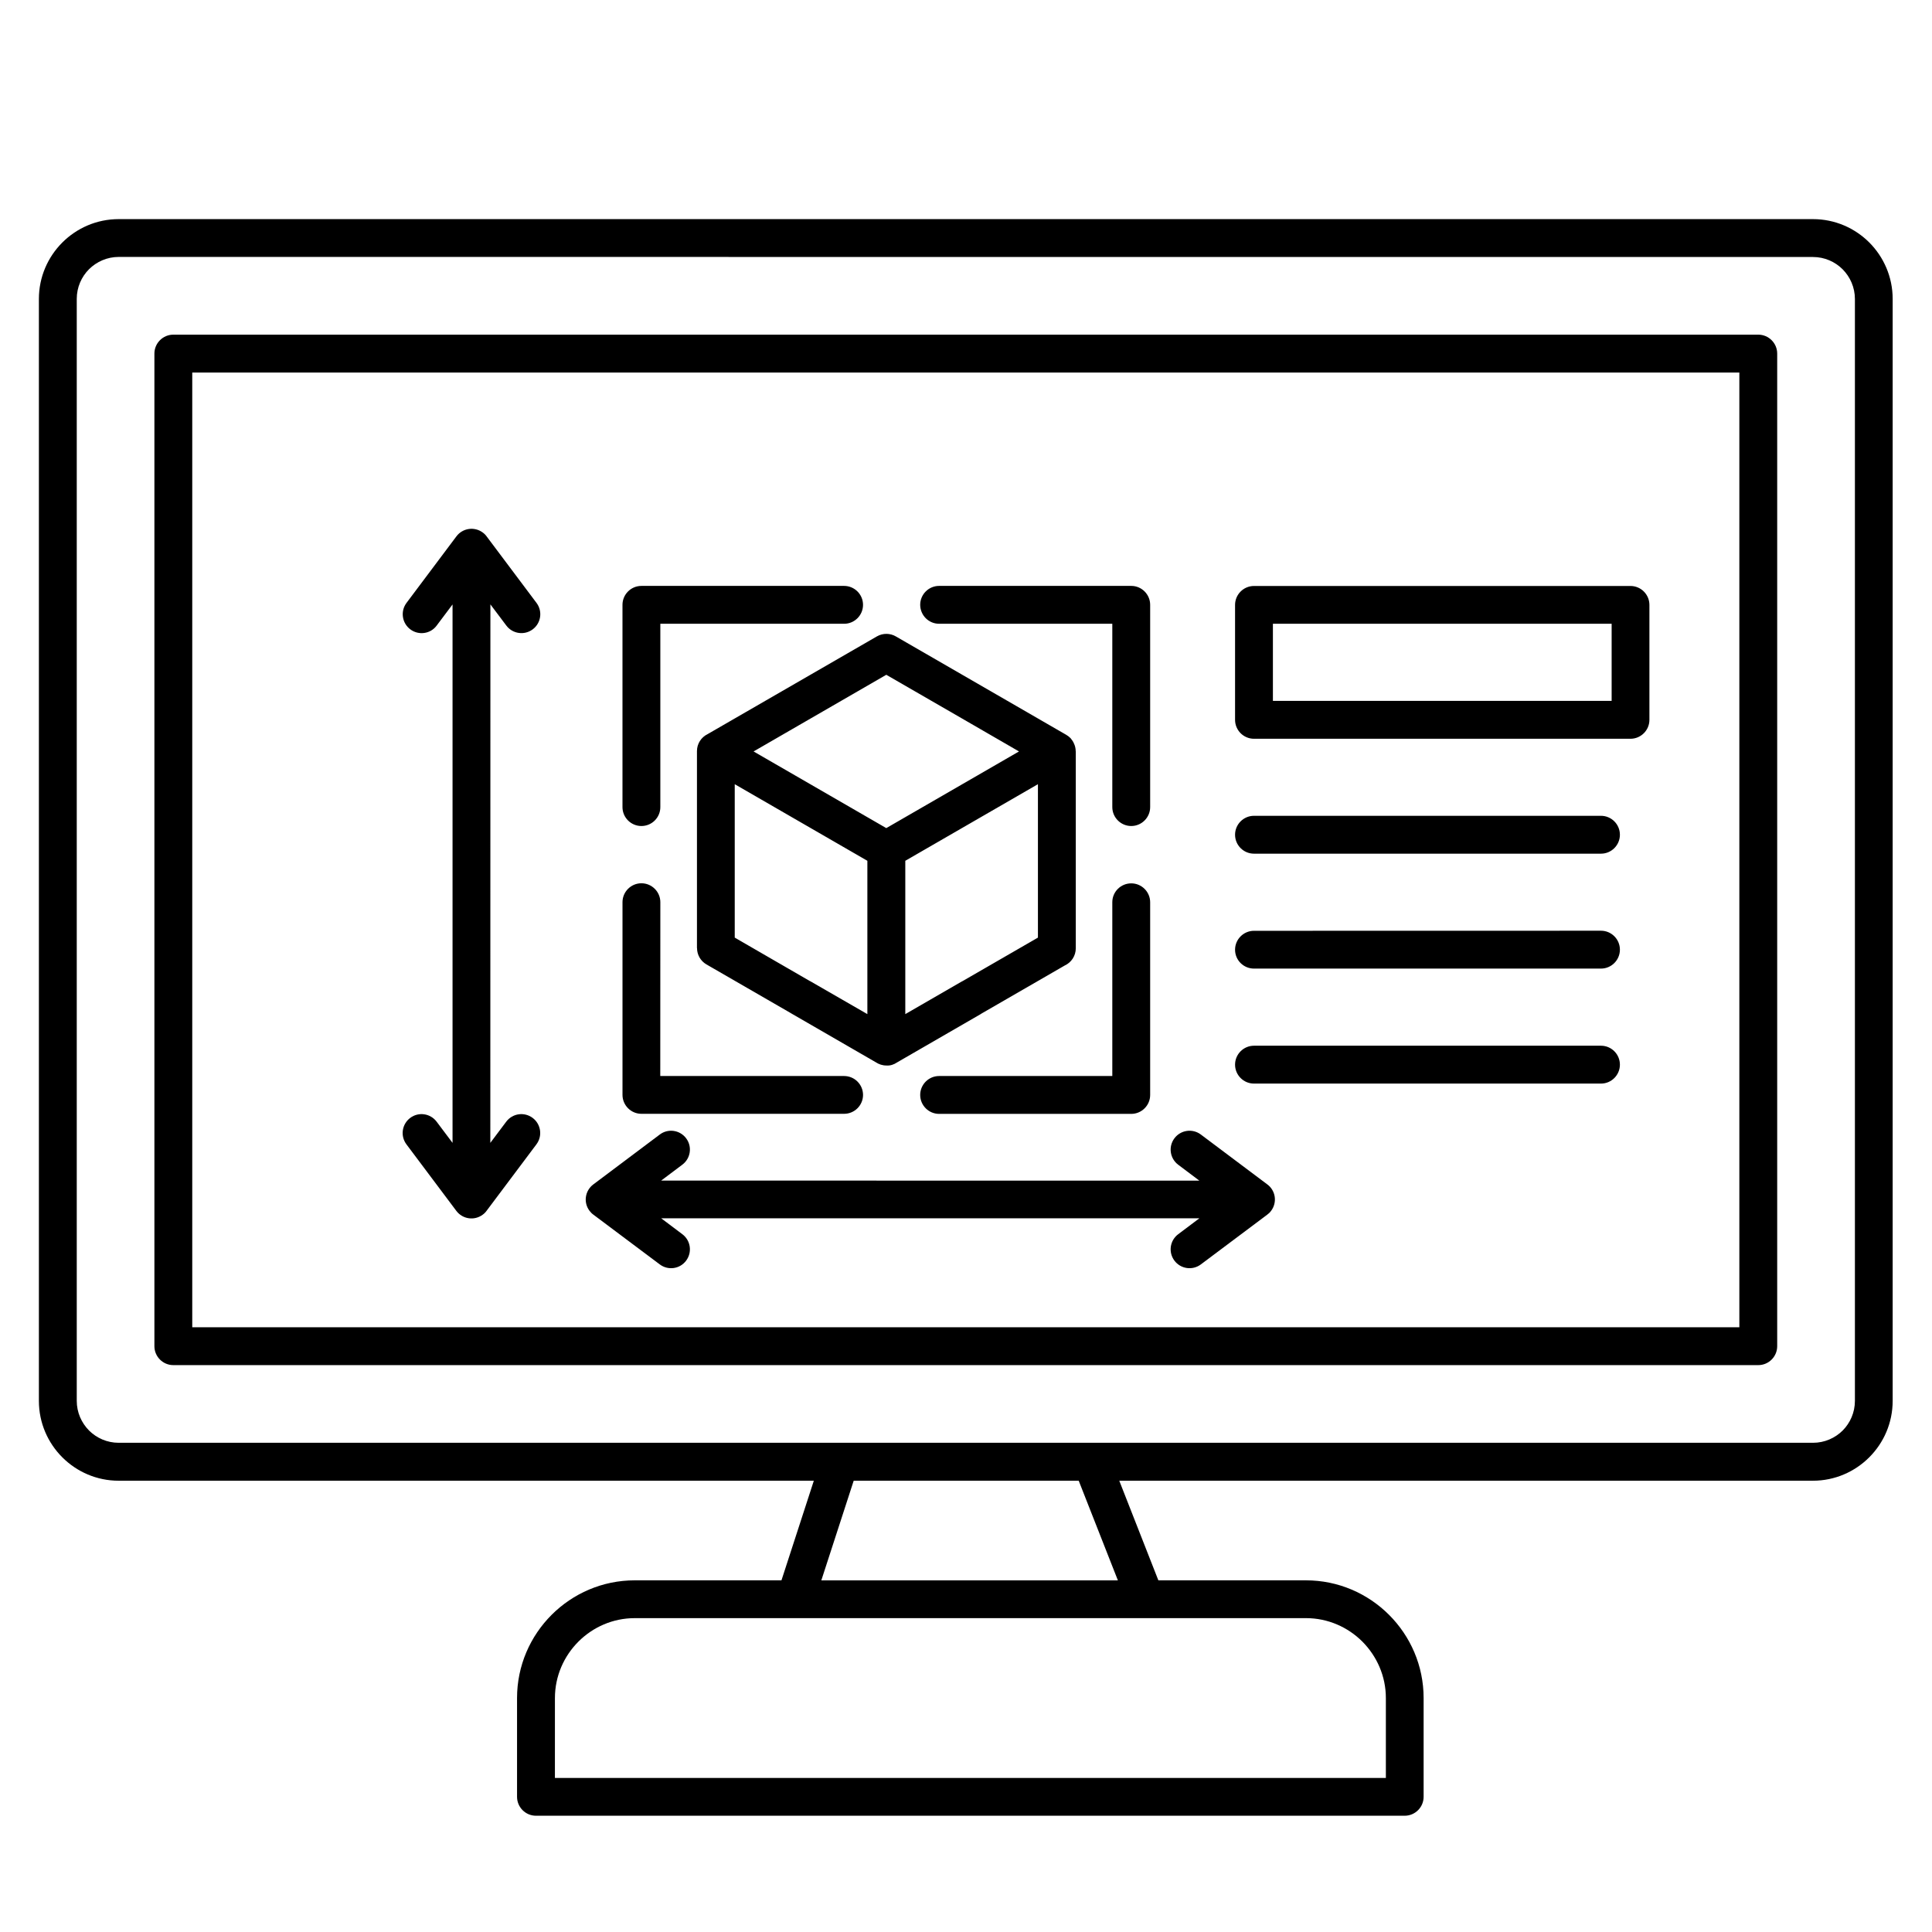 <svg xmlns="http://www.w3.org/2000/svg" xmlns:xlink="http://www.w3.org/1999/xlink" zoomAndPan="magnify" viewBox="0 0 810 810" preserveAspectRatio="xMidYMid meet" version="1.0"><path fill="#000000" d="M 793.508 125.336 L 793.508 587.328 C 793.508 596.562 789.754 604.922 783.695 610.98 C 777.641 617.043 769.285 620.801 760.055 620.801 L 469.258 620.801 L 485.648 662.562 L 547.535 662.562 C 561.105 662.562 573.445 668.105 582.383 677.047 C 591.324 685.988 596.859 698.332 596.859 711.91 L 596.859 753.316 C 596.859 757.691 593.297 761.254 588.926 761.254 L 224.707 761.254 C 220.336 761.254 216.773 757.691 216.773 753.316 L 216.773 711.91 C 216.773 698.332 222.312 685.988 231.25 677.047 C 240.188 668.105 252.527 662.562 266.098 662.562 L 327.633 662.562 L 341.203 620.801 L 49.762 620.801 C 40.531 620.801 32.176 617.043 26.117 610.98 C 20.062 604.922 16.305 596.562 16.305 587.328 L 16.305 125.336 C 16.305 116.102 20.062 107.746 26.117 101.684 C 32.176 95.625 40.531 91.867 49.762 91.867 L 760.09 91.867 C 769.32 91.867 777.676 95.625 783.73 101.684 C 789.754 107.742 793.512 116.102 793.512 125.336 Z M 525.738 245.672 C 521.367 245.672 517.805 249.238 517.805 253.613 L 517.805 301.789 C 517.805 306.164 521.367 309.73 525.738 309.73 L 683.59 309.73 C 687.961 309.73 691.523 306.164 691.523 301.789 L 691.523 253.613 C 691.523 249.238 687.961 245.672 683.59 245.672 Z M 675.688 261.516 L 533.672 261.516 L 533.672 293.852 L 675.688 293.852 Z M 525.738 454.297 L 671.219 454.297 C 675.59 454.297 679.152 450.734 679.152 446.359 C 679.152 441.984 675.59 438.422 671.219 438.422 L 525.738 438.422 C 521.367 438.422 517.805 441.984 517.805 446.359 C 517.805 450.734 521.367 454.297 525.738 454.297 Z M 525.738 406.086 L 671.219 406.086 C 675.59 406.086 679.152 402.52 679.152 398.148 C 679.152 393.773 675.59 390.211 671.219 390.211 L 525.738 390.242 C 521.367 390.242 517.805 393.805 517.805 398.18 C 517.805 402.555 521.367 406.086 525.738 406.086 Z M 525.738 357.906 L 671.219 357.906 C 675.59 357.906 679.152 354.344 679.152 349.969 C 679.152 345.594 675.59 342.031 671.219 342.031 L 525.738 342.031 C 521.367 342.031 517.805 345.594 517.805 349.969 C 517.805 354.344 521.367 357.906 525.738 357.906 Z M 493.969 488.32 L 502.844 494.996 L 277.207 494.961 L 286.078 488.289 C 289.578 485.664 290.289 480.707 287.668 477.238 C 285.043 473.738 280.09 473.027 276.621 475.652 L 248.738 496.582 C 245.242 499.207 244.527 504.164 247.152 507.629 C 247.637 508.277 248.219 508.859 248.867 509.316 L 276.625 530.117 C 280.121 532.738 285.074 532.027 287.668 528.527 C 290.289 525.027 289.578 520.07 286.078 517.449 L 277.207 510.773 L 502.844 510.773 L 493.969 517.449 C 490.469 520.07 489.758 525.027 492.383 528.527 C 495.004 532.027 499.961 532.738 503.457 530.117 L 531.211 509.316 C 531.859 508.859 532.441 508.309 532.93 507.629 C 535.551 504.129 534.84 499.176 531.344 496.582 L 503.457 475.652 C 499.961 473.027 495.004 473.738 492.383 477.238 C 489.758 480.738 490.473 485.695 493.969 488.32 Z M 183.059 262.297 L 189.73 253.418 L 189.73 479.152 L 183.059 470.273 C 180.438 466.773 175.48 466.062 171.984 468.688 C 168.488 471.312 167.773 476.27 170.398 479.766 L 191.32 507.664 C 193.941 511.164 198.898 511.875 202.395 509.25 C 203.074 508.766 203.625 508.184 204.078 507.535 L 224.902 479.766 C 227.527 476.27 226.812 471.312 223.316 468.688 C 219.816 466.062 214.863 466.773 212.238 470.273 L 205.57 479.152 L 205.602 253.387 L 212.273 262.262 C 214.895 265.762 219.852 266.477 223.348 263.852 C 226.848 261.227 227.559 256.27 224.934 252.77 L 204.109 225.004 C 203.656 224.355 203.105 223.773 202.426 223.285 C 198.93 220.66 193.973 221.375 191.352 224.875 L 170.43 252.77 C 167.809 256.27 168.52 261.227 172.016 263.852 C 175.516 266.477 180.469 265.793 183.062 262.297 Z M 276.848 338.371 L 276.848 261.52 L 353.895 261.52 C 358.266 261.52 361.828 257.957 361.828 253.582 C 361.828 249.207 358.266 245.645 353.895 245.645 L 268.914 245.645 C 264.539 245.645 260.977 249.207 260.977 253.582 L 260.977 338.375 C 260.977 342.75 264.539 346.312 268.914 346.312 C 273.285 346.312 276.848 342.781 276.848 338.375 Z M 393.73 261.52 L 466.34 261.52 L 466.34 338.371 C 466.34 342.746 469.902 346.309 474.277 346.309 C 478.648 346.309 482.211 342.746 482.211 338.371 L 482.211 253.578 C 482.211 249.203 478.648 245.641 474.277 245.641 L 393.73 245.641 C 389.359 245.641 385.797 249.203 385.797 253.578 C 385.828 257.984 389.359 261.516 393.73 261.516 Z M 466.34 378.254 L 466.34 451.125 L 393.73 451.125 C 389.359 451.125 385.797 454.688 385.797 459.062 C 385.797 463.434 389.359 467 393.73 467 L 474.277 467 C 478.648 467 482.211 463.434 482.211 459.062 L 482.211 378.289 C 482.211 373.914 478.648 370.352 474.277 370.352 C 469.902 370.352 466.34 373.883 466.34 378.254 Z M 353.867 451.125 L 276.82 451.125 L 276.852 378.254 C 276.852 373.883 273.289 370.316 268.918 370.316 C 264.547 370.316 260.984 373.883 260.984 378.254 L 260.984 459.027 C 260.984 463.402 264.547 466.969 268.918 466.969 L 353.898 466.969 C 358.273 466.969 361.836 463.402 361.836 459.027 C 361.801 454.656 358.273 451.125 353.867 451.125 Z M 376.051 445.453 L 411.32 425.074 L 411.32 425.043 L 446.395 404.793 C 449.148 403.527 451.027 400.773 451.027 397.566 L 451.027 314.98 L 450.992 314.98 C 450.992 313.812 450.734 312.645 450.184 311.543 L 450.121 311.445 L 450.086 311.383 L 450.086 311.352 L 450.023 311.188 C 449.762 310.734 449.473 310.281 449.148 309.891 L 449.082 309.828 L 449.082 309.793 L 448.984 309.699 L 448.922 309.602 L 448.922 309.566 L 448.758 309.406 C 448.207 308.855 447.594 308.402 446.914 308.012 L 375.664 266.863 C 373.266 265.438 370.223 265.344 367.664 266.801 L 296.672 307.785 C 294.016 309.082 292.203 311.77 292.203 314.914 L 292.203 397.5 L 292.234 397.5 C 292.234 400.223 293.66 402.879 296.188 404.34 L 331.488 424.719 C 331.617 424.816 331.746 424.879 331.91 424.977 L 367.18 445.355 C 368.441 446.199 369.965 446.719 371.613 446.719 C 373.234 446.848 374.758 446.328 376.051 445.453 Z M 363.648 425.172 L 363.648 360.891 L 308.043 328.781 L 308.043 393.094 L 339.359 411.207 C 339.52 411.27 339.648 411.367 339.812 411.434 Z M 315.941 315.047 L 371.582 347.188 L 427.223 315.047 L 403.352 301.242 L 371.582 282.906 Z M 435.156 328.781 L 379.551 360.891 L 379.551 425.172 L 403.387 411.402 L 403.387 411.434 L 435.156 393.098 Z M 452.258 620.805 L 357.914 620.805 L 344.348 662.57 L 468.676 662.57 Z M 232.648 745.414 L 581.031 745.414 L 581.031 711.91 C 581.031 702.707 577.242 694.352 571.188 688.258 C 565.129 682.199 556.742 678.41 547.543 678.41 L 266.145 678.41 C 256.945 678.41 248.59 682.168 242.5 688.258 C 236.445 694.316 232.656 702.707 232.656 711.91 Z M 745.098 148.246 C 745.098 143.871 741.535 140.309 737.164 140.309 L 72.668 140.309 C 68.297 140.309 64.734 143.871 64.734 148.246 L 64.734 564.395 C 64.734 568.77 68.297 572.332 72.668 572.332 L 737.164 572.332 C 741.535 572.332 745.098 568.77 745.098 564.395 Z M 729.23 556.457 L 729.23 156.184 L 80.602 156.184 L 80.602 556.457 Z M 777.68 587.336 L 777.68 125.344 C 777.68 120.516 775.703 116.109 772.531 112.902 C 769.355 109.727 764.953 107.75 760.094 107.75 L 49.766 107.719 C 44.941 107.719 40.535 109.695 37.328 112.867 C 34.156 116.043 32.18 120.449 32.18 125.309 L 32.18 587.301 C 32.18 592.164 34.156 596.535 37.328 599.746 C 40.504 602.918 44.906 604.895 49.766 604.895 L 760.129 604.895 C 764.953 604.895 769.359 602.918 772.562 599.746 C 775.707 596.57 777.68 592.164 777.68 587.336 Z M 777.68 587.336 " fill-opacity="1" fill-rule="evenodd"/></svg>
